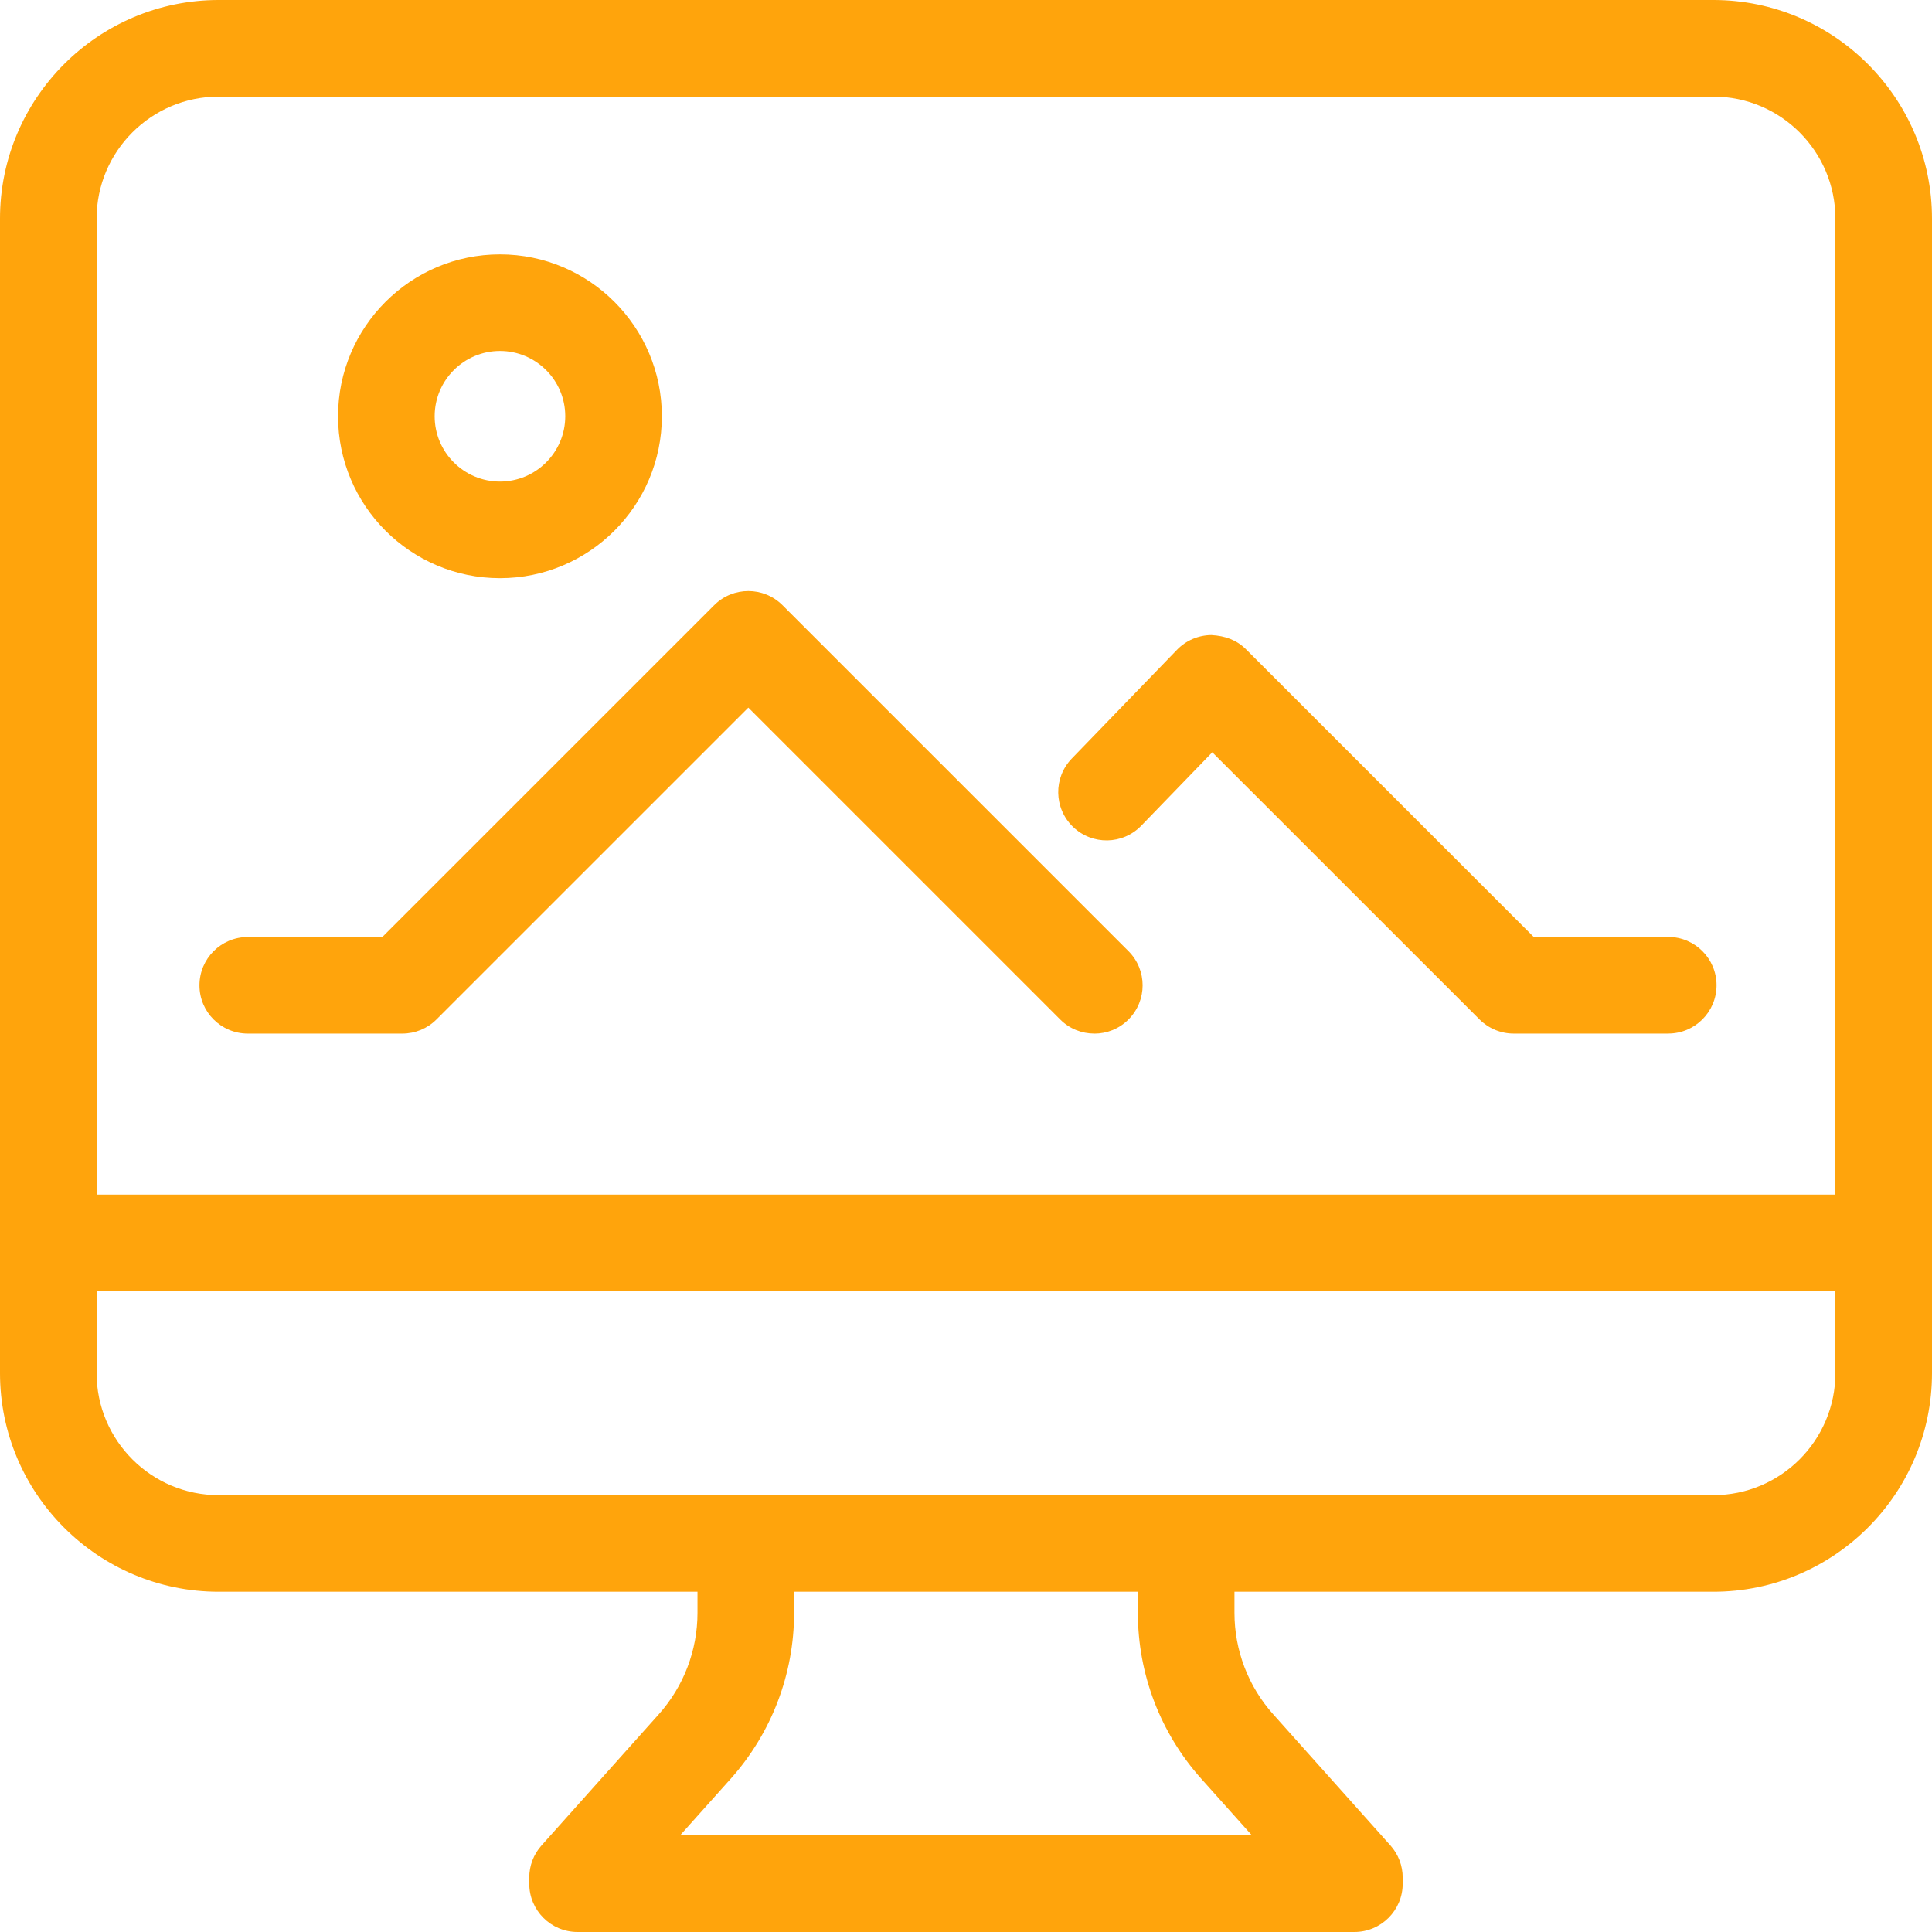 <?xml version="1.0" encoding="UTF-8"?>
<svg xmlns="http://www.w3.org/2000/svg" width="50" height="50" version="1.1" viewBox="0 0 50 50">
  <!-- Generator: Adobe Illustrator 28.6.0, SVG Export Plug-In . SVG Version: 1.2.0 Build 709)  -->
  <g>
    <g id="_レイヤー_1" data-name="レイヤー_1">
      <path d="M28.321,26.749c-.32,0-.64-.121-.884-.366l-8.07-8.07-8.071,8.07c-.234.235-.552.366-.884.366h-4c-.69,0-1.25-.559-1.25-1.249s.56-1.25,1.25-1.25h3.482l8.589-8.588c.488-.488,1.279-.488,1.768,0l8.954,8.954c.488.488.488,1.279,0,1.768-.244.245-.563.366-.884.366Z" fill="#ffa40c"/>
      <path d="M43.174,26.749h-4c-.331,0-.649-.132-.884-.366l-6.916-6.914-1.838,1.9c-.48.496-1.27.509-1.768.029-.496-.48-.51-1.271-.029-1.768l2.722-2.814c.233-.241.553-.378.888-.381.36.02.657.129.895.366l7.448,7.447h3.482c.69,0,1.25.56,1.25,1.25s-.56,1.25-1.25,1.25Z" fill="#ffa40c"/>
      <path d="M12.939,14.963c-2.311,0-4.19-1.879-4.19-4.19s1.879-4.19,4.19-4.19,4.19,1.879,4.19,4.19-1.879,4.19-4.19,4.19ZM12.939,9.083c-.932,0-1.69.758-1.69,1.69s.758,1.69,1.69,1.69,1.69-.758,1.69-1.69-.758-1.69-1.69-1.69Z" fill="#ffa40c"/>
      <path d="M44.342,41.194H5.659c-3.121,0-5.659-2.538-5.659-5.657V5.658C0,2.538,2.539,0,5.659,0h38.683c3.12,0,5.658,2.538,5.658,5.658v29.879c0,3.119-2.538,5.657-5.658,5.657ZM5.659,2.5c-1.742,0-3.159,1.417-3.159,3.158v29.879c0,1.741,1.417,3.157,3.159,3.157h38.683c1.741,0,3.158-1.416,3.158-3.157V5.658c0-1.741-1.417-3.158-3.158-3.158H5.659Z" fill="#ffa40c"/>
      <path d="M35.054,50H14.947c-.69,0-1.25-.56-1.25-1.25v-.157c0-.308.113-.604.318-.833l3.032-3.392c.648-.725,1.004-1.658,1.004-2.629v-1.355c0-.69.56-1.25,1.25-1.25s1.25.56,1.25,1.25v1.355c0,1.586-.583,3.111-1.64,4.295l-1.311,1.466h14.8l-1.311-1.466c-1.058-1.182-1.641-2.707-1.641-4.295v-1.355c0-.69.56-1.25,1.25-1.25s1.25.56,1.25,1.25v1.355c0,.972.356,1.905,1.004,2.628l3.032,3.393c.205.229.318.525.318.833v.157c0,.69-.56,1.25-1.25,1.25ZM14.947,48.593h.01-.01Z" fill="#ffa40c"/>
      <path d="M48.75,33.416H1.25C.56,33.416,0,32.857,0,32.166s.56-1.25,1.25-1.25h47.5c.69,0,1.25.56,1.25,1.25s-.56,1.25-1.25,1.25Z" fill="#ffa40c"/>
    </g>
  </g>
</svg>